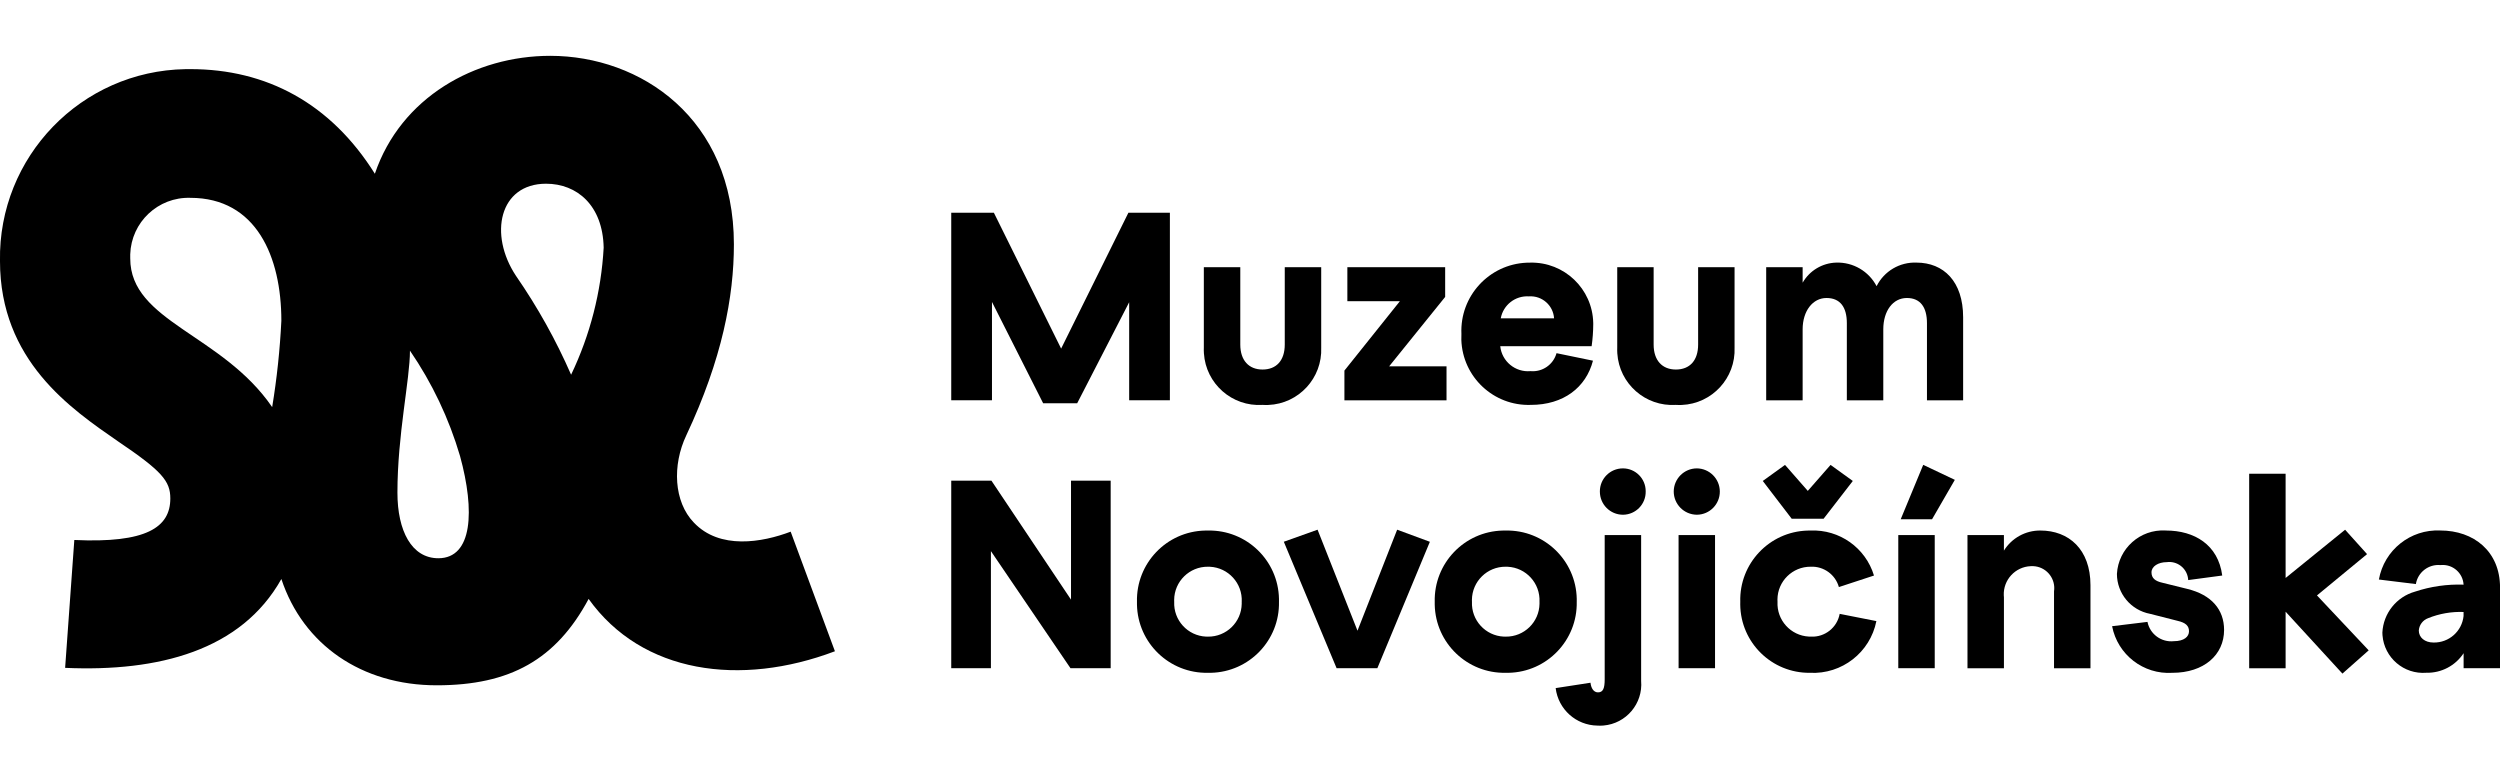 <?xml version="1.0" encoding="utf-8"?>
<!-- Generator: Adobe Illustrator 15.0.0, SVG Export Plug-In . SVG Version: 6.00 Build 0)  -->
<!DOCTYPE svg PUBLIC "-//W3C//DTD SVG 1.1//EN" "http://www.w3.org/Graphics/SVG/1.1/DTD/svg11.dtd">
<svg version="1.1" id="Vrstva_1" xmlns="http://www.w3.org/2000/svg" xmlns:xlink="http://www.w3.org/1999/xlink" x="0px" y="0px"
	 width="223.947px" height="70px" viewBox="0 -5.001 223.947 70" enable-background="new 0 -5.001 223.947 70" xml:space="preserve"
	>
<g id="logo" transform="translate(0 0)">
	<g id="Group_138" transform="translate(85.211 14.06)">
		<g id="Group_137">
			<path id="Path_565" d="M19.586-0.003v16.8h-3.647V8.012l-4.657,9.05H8.233L3.649,7.988v8.809H0v-16.8h3.82l6.024,12.169
				l6.024-12.169H19.586z"/>
			<path id="Path_566" d="M22.627,12.072v-7.2h3.266v6.936c0,1.416,0.768,2.233,1.992,2.233c1.247,0,1.991-0.817,1.991-2.233V4.872
				h3.265v7.2c0.112,2.728-2.007,5.031-4.735,5.143c-0.174,0.007-0.348,0.005-0.521-0.006c-2.726,0.175-5.076-1.892-5.251-4.617
				C22.622,12.419,22.62,12.245,22.627,12.072z"/>
			<path id="Path_567" d="M44.367,13.753v3.048H35.22v-2.665l4.969-6.216h-4.705V4.872h8.761v2.665l-5.016,6.216H44.367z"/>
			<path id="Path_568" d="M45.701,10.848c-0.148-3.374,2.466-6.229,5.839-6.377c0.109-0.005,0.22-0.007,0.329-0.006
				c3.047-0.068,5.572,2.347,5.64,5.394C57.509,9.9,57.51,9.942,57.51,9.984c-0.004,0.659-0.052,1.317-0.145,1.969h-8.185
				c0.141,1.36,1.35,2.355,2.712,2.232c1.063,0.096,2.043-0.581,2.329-1.609l3.264,0.673c-0.624,2.4-2.64,3.96-5.569,3.96
				c-3.325,0.111-6.11-2.494-6.222-5.819C45.689,11.21,45.691,11.028,45.701,10.848z M54.001,9.457
				c-0.073-1.162-1.075-2.044-2.237-1.97c-0.006,0-0.013,0-0.02,0.001c-1.218-0.077-2.3,0.769-2.52,1.969H54.001z"/>
			<path id="Path_569" d="M59.659,12.072v-7.2h3.261v6.936c0,1.416,0.769,2.233,1.992,2.233c1.248,0,1.993-0.817,1.993-2.233V4.872
				h3.264v7.2c0.112,2.729-2.008,5.031-4.736,5.143c-0.174,0.007-0.347,0.005-0.521-0.006c-2.725,0.173-5.073-1.895-5.247-4.619
				C59.654,12.418,59.652,12.245,59.659,12.072z"/>
			<path id="Path_570" d="M90.644,9.361v7.44h-3.24V9.888c0-1.438-0.6-2.255-1.8-2.255c-1.248,0-2.112,1.152-2.112,2.808v6.36
				h-3.265V9.888c0-1.438-0.601-2.255-1.824-2.255s-2.136,1.152-2.136,2.808v6.36h-3.265V4.872h3.265v1.391
				c0.619-1.08,1.755-1.762,3-1.8c1.514-0.052,2.923,0.769,3.625,2.111c0.674-1.345,2.072-2.171,3.576-2.111
				C88.892,4.465,90.644,6.144,90.644,9.361z"/>
			<path id="Path_571" d="M14.282,23.997v16.8h-3.6L3.554,30.308v10.489H0v-16.8H3.6l7.129,10.656V23.997H14.282z"/>
			<path id="Path_572" d="M16.637,34.849c-0.081-3.445,2.646-6.303,6.09-6.383c0.09-0.002,0.18-0.002,0.27-0.001
				c3.444-0.069,6.293,2.667,6.361,6.112c0.002,0.09,0.002,0.181,0,0.271c0.071,3.441-2.661,6.289-6.103,6.36
				c-0.086,0.002-0.172,0.002-0.259,0c-3.441,0.071-6.289-2.661-6.359-6.104C16.635,35.02,16.635,34.934,16.637,34.849z
				 M26.022,34.849c0.079-1.656-1.198-3.062-2.854-3.141c-0.058-0.002-0.114-0.004-0.172-0.003
				c-1.656-0.015-3.012,1.315-3.027,2.972c0,0.058,0.001,0.114,0.004,0.172c-0.072,1.648,1.207,3.045,2.856,3.117
				c0.056,0.002,0.111,0.003,0.167,0.002c1.651,0.02,3.006-1.303,3.025-2.953c0.001-0.057,0-0.111-0.002-0.166H26.022z"/>
			<path id="Path_573" d="M42.875,29.472L38.17,40.797H34.52l-4.729-11.329l3.024-1.08l3.576,9.049l3.553-9.049L42.875,29.472z"/>
			<path id="Path_574" d="M43.31,34.849c-0.081-3.445,2.646-6.303,6.09-6.383c0.09-0.002,0.18-0.002,0.27-0.001
				c3.445-0.069,6.293,2.667,6.362,6.112c0.001,0.09,0.001,0.181-0.001,0.271c0.071,3.441-2.66,6.289-6.103,6.36
				c-0.086,0.002-0.172,0.002-0.259,0c-3.441,0.071-6.289-2.661-6.359-6.104C43.308,35.02,43.308,34.934,43.31,34.849z
				 M52.695,34.849c0.079-1.656-1.198-3.062-2.854-3.141c-0.057-0.002-0.114-0.004-0.172-0.003
				c-1.656-0.015-3.012,1.315-3.027,2.972c0,0.058,0.001,0.114,0.004,0.172c-0.072,1.648,1.207,3.045,2.856,3.117
				c0.056,0.002,0.111,0.003,0.167,0.002c1.652,0.021,3.008-1.303,3.028-2.953C52.698,34.958,52.697,34.903,52.695,34.849
				L52.695,34.849z"/>
			<path id="Path_575" d="M54.143,42.578l3.121-0.481c0.047,0.455,0.263,0.864,0.671,0.864c0.456,0,0.6-0.36,0.6-1.176V28.872H61.8
				v13.057c0.174,2.036-1.336,3.828-3.372,4.002c-0.18,0.016-0.36,0.018-0.54,0.006C55.974,45.913,54.375,44.478,54.143,42.578z
				 M58.103,24.96c-0.001-1.141,0.923-2.064,2.063-2.064c0.001,0,0.002,0,0.002,0c1.129,0.002,2.043,0.918,2.04,2.047
				c0,0.006,0,0.012,0,0.018c0.021,1.131-0.878,2.066-2.01,2.088c-0.01,0-0.02,0-0.03,0c-1.143-0.002-2.066-0.93-2.064-2.072
				C58.103,24.97,58.103,24.965,58.103,24.96L58.103,24.96z"/>
			<path id="Path_576" d="M64.72,24.96c0.009-1.137,0.928-2.057,2.064-2.064c1.137,0.008,2.056,0.928,2.064,2.064
				c0.01,1.143-0.909,2.078-2.052,2.088c-0.005,0-0.009,0-0.013,0C65.64,27.036,64.718,26.105,64.72,24.96z M65.153,28.872h3.267
				v11.925h-3.264L65.153,28.872z"/>
			<path id="Path_577" d="M76.92,41.209c-3.412,0.035-6.207-2.702-6.242-6.115c-0.001-0.082,0-0.164,0.003-0.245
				c-0.098-3.428,2.603-6.285,6.029-6.382c0.087-0.003,0.173-0.003,0.26-0.002c2.594-0.114,4.936,1.546,5.688,4.031l-3.144,1.032
				c-0.313-1.119-1.358-1.875-2.521-1.823c-1.634-0.013-2.97,1.301-2.982,2.935c-0.001,0.07,0.001,0.139,0.006,0.209
				c-0.083,1.639,1.179,3.033,2.817,3.115c0.061,0.004,0.122,0.005,0.183,0.004c1.246,0.06,2.344-0.813,2.568-2.04l3.288,0.648
				C82.314,39.384,79.779,41.357,76.92,41.209z M72.696,24.023l1.992-1.438l2.04,2.328l2.04-2.328l1.993,1.438l-2.617,3.385h-2.856
				L72.696,24.023z"/>
			<path id="Path_578" d="M88.1,40.797h-3.265V28.868H88.1V40.797z M87.861,27.452h-2.808l2.016-4.872l2.832,1.343L87.861,27.452z"
				/>
			<path id="Path_579" d="M91.033,28.872h3.264v1.391c0.7-1.128,1.938-1.811,3.266-1.8c2.544,0,4.488,1.679,4.488,4.899v7.44h-3.265
				v-6.889c0.161-1.076-0.581-2.079-1.657-2.239c-0.143-0.021-0.287-0.027-0.431-0.018c-1.389,0.057-2.469,1.229-2.412,2.618
				c0.002,0.056,0.006,0.112,0.013,0.167v6.36h-3.265L91.033,28.872z"/>
			<path id="Path_580" d="M114.02,37.369c0,2.231-1.8,3.84-4.632,3.84c-2.595,0.165-4.907-1.624-5.4-4.176l3.169-0.386
				c0.222,1.097,1.24,1.845,2.353,1.729c0.936,0,1.367-0.409,1.367-0.89c0-0.479-0.288-0.768-1.031-0.936l-2.449-0.624
				c-1.723-0.321-2.974-1.823-2.977-3.575c0.127-2.275,2.075-4.018,4.35-3.891c0.015,0.001,0.029,0.002,0.044,0.003
				c2.544,0,4.68,1.271,5.04,4.031l-3.048,0.407c-0.044-0.938-0.839-1.662-1.777-1.619c-0.048,0.002-0.096,0.006-0.143,0.013
				c-0.769,0-1.369,0.384-1.369,0.912s0.336,0.791,0.984,0.935l2.232,0.553C112.893,34.224,114.02,35.545,114.02,37.369z"/>
			<path id="Path_581" d="M124.62,41.28l-5.089-5.545v5.065h-3.264V23.376h3.264v9.337l5.329-4.321l1.968,2.185l-4.488,3.7
				l4.633,4.92L124.62,41.28z"/>
			<path id="Path_582" d="M128.199,37.608c0.084-1.727,1.264-3.205,2.928-3.672c1.4-0.465,2.871-0.676,4.346-0.625
				c-0.058-1.028-0.938-1.816-1.967-1.76c-0.032,0.002-0.065,0.005-0.098,0.008c-1.068-0.102-2.034,0.641-2.209,1.7l-3.312-0.407
				c0.471-2.638,2.824-4.517,5.5-4.392c3,0,5.353,1.871,5.353,5.11v7.226h-3.264v-1.344c-0.735,1.121-1.997,1.784-3.337,1.752
				c-2.011,0.159-3.77-1.341-3.929-3.351C128.204,37.773,128.2,37.69,128.199,37.608z M135.472,36.121V35.76
				c-1.084-0.041-2.164,0.147-3.169,0.552c-0.474,0.17-0.804,0.604-0.841,1.105c0,0.624,0.528,1.08,1.321,1.08
				C134.161,38.523,135.329,37.491,135.472,36.121L135.472,36.121z"/>
		</g>
	</g>
	<path id="Path_583" d="M48.915,11.456c-4.188,0-5.161,4.538-2.692,8.257c1.927,2.785,3.579,5.75,4.936,8.853
		c1.708-3.566,2.699-7.434,2.917-11.382C54,13.39,51.682,11.456,48.915,11.456z M17.053,12.721c-2.886-0.09-5.297,2.175-5.387,5.06
		c-0.004,0.124-0.004,0.247,0.001,0.371c0,5.653,8.228,6.769,12.714,13.315c0.422-2.561,0.696-5.144,0.823-7.736
		C25.205,18.002,22.961,12.721,17.053,12.721z M36.723,26.409c0,2.6-1.122,7.513-1.122,12.72c0,3.422,1.271,5.877,3.665,5.877
		c3.066,0,3.291-4.24,1.944-9.15C40.222,32.491,38.708,29.302,36.723,26.409z M39.117,56.387c-6.731,0-11.967-3.645-13.912-9.521
		c-3.59,6.4-10.994,8.331-19.371,7.959L6.657,43.37c6.432,0.299,8.6-1.117,8.6-3.72c0-1.562-0.748-2.455-4.712-5.133
		C6.356,31.618-0.001,27.301-0.001,18.375C-0.158,9.042,7.28,1.35,16.612,1.193c0.146-0.002,0.293-0.003,0.44-0.002
		c6.806,0,12.564,3.049,16.528,9.373C35.9,3.72,42.556,0,49.287,0c8.078,0,16.455,5.58,16.455,16.886
		c0,4.687-1.047,10.266-4.263,17.108c-1.272,2.678-1.122,5.952,0.673,7.813c2.318,2.455,6.133,1.785,8.676,0.818l3.964,10.713
		c-8.452,3.199-17.276,2.008-22.063-4.688C49.812,54.081,45.698,56.387,39.117,56.387z"/>
</g>
</svg>
